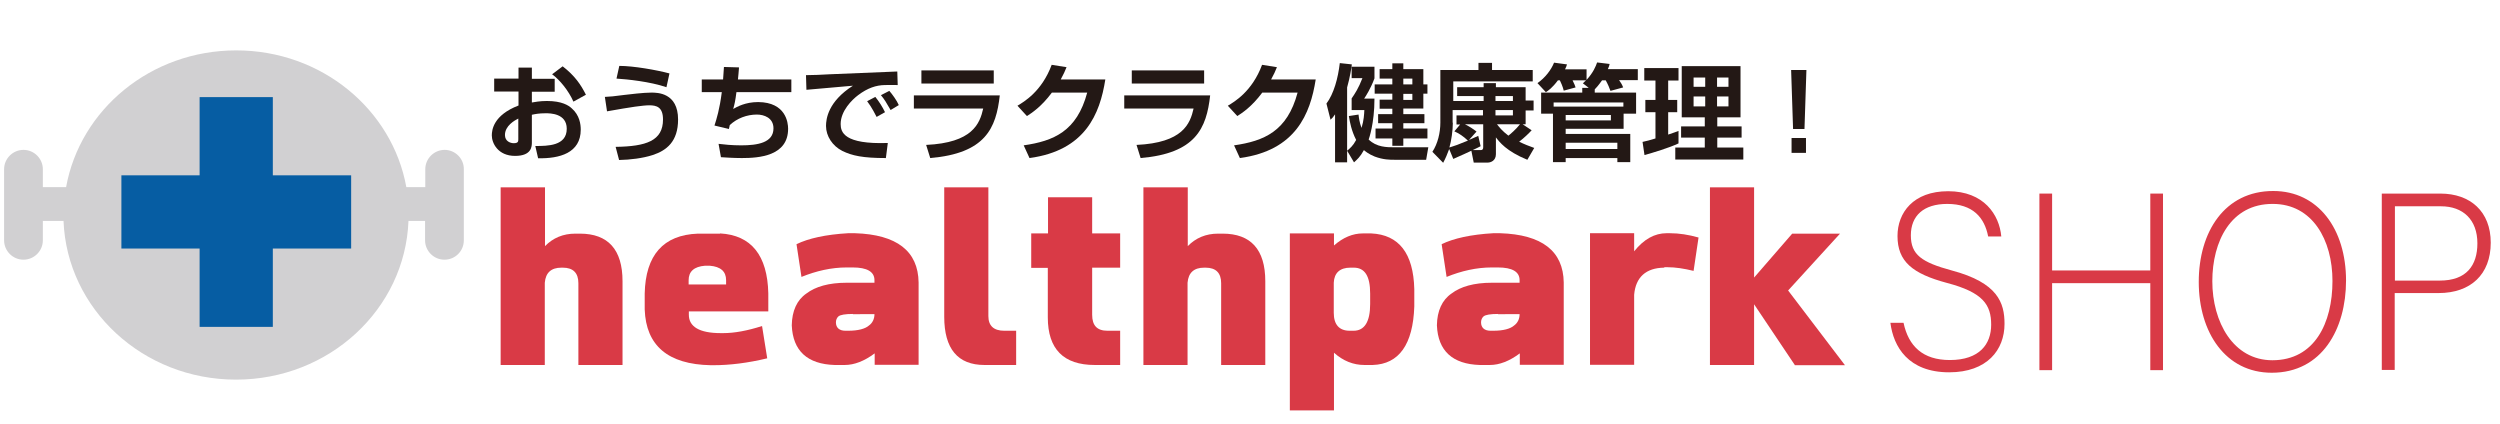 <?xml version="1.0" encoding="utf-8"?>
<!-- Generator: Adobe Illustrator 25.4.1, SVG Export Plug-In . SVG Version: 6.00 Build 0)  -->
<svg version="1.1" id="レイヤー_2" xmlns="http://www.w3.org/2000/svg" xmlns:xlink="http://www.w3.org/1999/xlink" x="0px"
	 y="0px" viewBox="0 0 1161 197" style="enable-background:new 0 0 1161 197;" xml:space="preserve">
<style type="text/css">
	.st0{fill:#D93A46;}
	.st1{fill:#231815;}
	.st2{fill:#D1D0D2;}
	.st3{fill:#065DA3;}
</style>
<g>
	<g>
		<path class="st0" d="M253.1,87v27.3c3.7-3.8,8.4-5.8,14.1-5.8h2.1c13.1,0,19.8,7.4,19.8,22.1v38.9h-20.5v-38
			c0-4.7-2.4-7.2-7.2-7.2h-0.7c-4.7,0-7.3,2.3-7.7,7v38.2h-20.5V87H253.1z"/>
		<path class="st0" d="M334.4,108.4c14.5,0.8,22,10.2,22.4,27.8v8.4h-36.9v1.6c0,5.5,4.9,8.5,14.8,8.5h1.2c5.1,0,11.2-1.1,18-3.3
			l2.4,15c-9.1,2.2-17.5,3.2-24.9,3.2H330c-19.7-0.4-30-9-30.6-25.9v-7.4c0.4-17.8,8.6-27.2,24.7-27.8H334.4z M328.6,132.1h8.6v-2
			c0-4-2.5-6.3-7.6-6.7h-2.2c-5.1,0.4-7.6,2.7-7.6,6.7v2H328.6z"/>
		<path class="st0" d="M406.2,169.5v-5.4c-4.8,3.6-9.5,5.4-13.9,5.4h-4.7c-12.6-0.4-19.4-6.5-19.9-18.4c0.1-6.7,2.4-11.8,6.8-14.8
			c4.2-3.2,10.4-5,18.7-5h12.9v-1.2c0-3.9-3.4-5.9-10.1-5.9h-2.8c-7.1,0-14.1,1.6-21,4.4l-2.3-15.2c5.5-2.7,13.6-4.5,24-5.1h3.1
			c19.5,0.6,29.4,8.3,29.6,22.9v38.2H406.2z M396.1,145.8c-3.6,0-5.8,0.4-6.7,1.1c-0.8,0.7-1.2,1.7-1.2,2.8c0,2.5,1.6,3.9,4.4,3.9
			h1.3c4.6,0,7.9-0.9,9.6-2.4c1.7-1.2,2.6-3.1,2.6-5.3H396.1z"/>
		<path class="st0" d="M438.5,87H459v59.8c0,4.5,2.5,6.8,7.4,6.8h5.5v15.9h-14.7c-12.4,0-18.7-7.5-18.7-22.4V87z"/>
		<path class="st0" d="M478.9,124.3v-15.9h7.8V91.6h20.5v16.8h13v15.9h-13v21.9c0,5,2.3,7.4,7.1,7.4h5.9v15.9h-11.8
			c-14.5,0-21.8-7.4-21.8-22.1v-23H478.9z"/>
		<path class="st0" d="M551.6,87v27.3c3.7-3.8,8.4-5.8,14.1-5.8h2.1c13.1,0,19.8,7.4,19.8,22.1v38.9h-20.5v-38
			c0-4.7-2.4-7.2-7.2-7.2h-0.7c-4.7,0-7.3,2.3-7.7,7v38.2h-20.5V87H551.6z"/>
		<path class="st0" d="M619.5,190.6H599v-82.2h20.5v5.6c4.2-3.7,8.7-5.6,13.4-5.6h3.9c12.9,0.6,19.6,9.3,20,25.9v8
			c-0.6,17.7-7.1,26.8-19.3,27.2h-3.9c-5.1,0-9.9-1.9-14.1-5.7V190.6z M636.3,141.2v-4.9c0-8.1-2.5-12-7.6-12h-1.6
			c-4.8,0-7.5,2.4-7.7,7v14c0,5.4,2.5,8.3,7.4,8.3h1.8C633.7,153.6,636.3,149.4,636.3,141.2z"/>
		<path class="st0" d="M705.8,169.5v-5.4c-4.8,3.6-9.5,5.4-13.9,5.4h-4.7c-12.6-0.4-19.4-6.5-19.9-18.4c0.1-6.7,2.4-11.8,6.8-14.8
			c4.2-3.2,10.4-5,18.7-5h12.9v-1.2c0-3.9-3.4-5.9-10.1-5.9h-2.8c-7.1,0-14.1,1.6-21,4.4l-2.3-15.2c5.5-2.7,13.6-4.5,24-5.1h3.1
			c19.5,0.6,29.4,8.3,29.6,22.9v38.2H705.8z M695.7,145.8c-3.6,0-5.8,0.4-6.7,1.1c-0.8,0.7-1.2,1.7-1.2,2.8c0,2.5,1.6,3.9,4.4,3.9
			h1.3c4.6,0,7.9-0.9,9.6-2.4c1.7-1.2,2.6-3.1,2.6-5.3H695.7z"/>
		<path class="st0" d="M772.9,124.3c-8.5,0.1-13.3,4.4-14,12.6v32.5h-20.5v-61.1h20.5v8.4c4.5-5.6,9.5-8.4,15.1-8.4h1.4
			c4.4,0,8.8,0.7,13.4,2l-2.3,15.5c-4.5-1.1-8.5-1.7-12-1.7H772.9z"/>
		<path class="st0" d="M833.5,169.5l-18.9-28.2v28.2h-20.5V87h20.5v41.9l17.7-20.4h22.2l-24.1,26.4l26.4,34.7H833.5z"/>
	</g>
	<g>
		<path class="st1" d="M240.8,31.4h6.2v5.2h10.6v6H247v5c1.3-0.2,3.6-0.7,7-0.7c7,0,10.1,2.1,11.5,3.4c3.7,3.2,4.2,7.5,4.2,9.9
			c0,10.9-9.9,13.5-19.8,13.3l-1.3-5.7c5.7,0,14.6,0,14.6-8c0-7.2-7.8-7.2-9.8-7.2c-3.2,0-5,0.4-6.4,0.7v12.8c0,1.8,0,6.3-7.8,6.3
			c-8,0-10.8-6-10.8-9.5c0-2.5,0.7-9.4,12.4-13.9v-6.5h-11.3v-6h11.3V31.4z M240.8,55c-1.8,0.9-6.3,3.4-6.3,7.7
			c0,2.9,2.5,3.8,4.1,3.8c2.1,0,2.1-0.9,2.1-1.9V55z M261.3,30.8c5.7,4.4,8.5,8.6,10.8,13.2l-5.8,3.2c-2.2-5-6.3-10.1-9.9-12.7
			L261.3,30.8z"/>
		<path class="st1" d="M285.9,68.2c14.2-0.2,22-2.8,22-12.7c0-5.8-3-6.6-6.4-6.6c-3,0-10.5,1.2-12.1,1.5c-3.4,0.6-5.6,1-7.5,1.3
			l-1-6.7c2.5-0.1,4.3-0.3,8.9-0.9c2.6-0.3,9-1.1,12.7-1.1c2.7,0,12.4,0,12.4,12.5c0,10.3-5.4,14.4-11.8,16.5
			c-4.6,1.5-10.5,2.2-15.6,2.3L285.9,68.2z M309.5,40.5c-7.6-2.6-18.3-3.7-23.2-4l1.3-5.9c6.6,0,17.3,1.9,23.3,3.5L309.5,40.5z"/>
		<path class="st1" d="M343.2,31.3c-0.2,2.3-0.3,3.9-0.5,5.6h24.8v5.9H342c-0.5,4-0.9,5.7-1.5,7.8c1.8-1,5.6-3.2,11.6-3.2
			C365,47.5,366,57,366,59.8c0,12.7-13.6,13.6-21.5,13.6c-4.1,0-7.9-0.3-9.7-0.4l-1.1-6.2c2.4,0.3,6.1,0.7,10.5,0.7
			c7.6,0,15-1.2,15-7.9c0-4.9-4.4-6.4-7.7-6.4c-4.6,0-9.2,1.7-12.6,4.9c-0.2,0.8-0.2,1-0.4,1.8l-6.7-1.6c1-3.1,2.4-7.6,3.4-15.5
			h-9.3v-5.9h9.9c0.2-2.8,0.2-3.4,0.4-5.8L343.2,31.3z"/>
		<path class="st1" d="M416.9,39.5c-1.1,0-4.3-0.1-6.1,0c-3.9,0.1-7.8,1.3-12.3,4.7c-2.8,2.1-8.1,7.3-8.1,13.4
			c0,3.8,1.6,9.5,21.9,8.8l-0.9,7c-10.7,0-15.7-1.1-20.2-3.3c-4.6-2.3-7.6-6.9-7.6-11.6c0-3.2,0.9-11.3,12.5-18.7
			c-3.4,0.3-18.5,1.6-21.6,1.9l-0.2-6.8c3.3,0,7.2-0.2,10.8-0.4c4.2-0.2,26.6-1.1,31.6-1.3L416.9,39.5z M407.1,54.3
			c-0.5-0.9-2.1-4.3-4.4-7.3l3.8-2c1.7,2.1,3.3,4.6,4.5,7.1L407.1,54.3z M413.6,51.1c-2-3.5-2.9-5-4.5-6.9l3.9-2
			c1.4,1.6,3.5,4.5,4.4,6.6L413.6,51.1z"/>
		<path class="st1" d="M464.3,44.3c-1.7,15.3-6.7,26.9-32.3,29.1l-1.9-6.1c21.5-1,24.9-9.8,26.5-16.9h-32.2v-6.1H464.3z M461.5,32.7
			v6.1h-33.6v-6.1H461.5z"/>
		<path class="st1" d="M513.3,37c-2.5,15.8-9.2,32.9-35.2,36.4l-2.7-5.9c13.9-2,24.7-6.5,29.5-24.5h-16.4
			c-4.9,6.6-9.4,9.5-11.6,10.9l-4.4-4.8c3-1.8,11.3-6.6,15.9-19l6.9,1.1c-0.7,1.8-1.4,3.3-2.7,5.7H513.3z"/>
		<path class="st1" d="M562,44.3c-1.7,15.3-6.7,26.9-32.3,29.1l-1.9-6.1c21.5-1,24.9-9.8,26.5-16.9h-32.2v-6.1H562z M559.2,32.7v6.1
			h-33.6v-6.1H559.2z"/>
		<path class="st1" d="M611,37c-2.5,15.8-9.2,32.9-35.2,36.4l-2.7-5.9c13.9-2,24.7-6.5,29.5-24.5h-16.4c-4.9,6.6-9.4,9.5-11.6,10.9
			l-4.4-4.8c3-1.8,11.3-6.6,15.9-19l6.9,1.1c-0.7,1.8-1.4,3.3-2.7,5.7H611z"/>
		<path class="st1" d="M620,53.1c-0.9,1.3-1.2,1.7-2.1,2.5l-1.9-7.5c3.4-4.5,5.4-11.8,6.2-18.8l5.6,0.6c-0.3,2.1-0.8,5.7-2.2,10.7
			v34.8H620V53.1z M630.9,53.2c0.2,1.6,0.4,3.6,1.4,6.2c1.1-3.6,1.2-6.3,1.3-8.3h-5.9v-5.4c1.4-2,3.2-4.7,5-9.4h-5v-5.3h10.6v5.4
			c-1.7,4.6-3.9,8.1-4.8,9.4h4.8c0,11.7-2.6,18.7-2.7,19c3.7,3.6,8.5,3.6,11.9,3.6h15.8l-1,5.8h-14.6c-2.3,0-5.3,0-9.3-1.5
			c-2.8-1.1-4.7-2.7-5-3c-1.8,3.3-3.2,4.4-4.6,5.7l-3.2-5.4c1.3-1.1,2.7-2.2,4.2-5c-2.2-4.3-2.9-8.2-3.4-11.1L630.9,53.2z
			 M646.6,29.4h5.1v2.7h9.3v7.1h1.9v4.3H661v6.9h-9.3V53h9.8v4.2h-9.8v2.5h11.2v4.6h-11.2v3.4h-5.1v-3.4h-7.8v-4.6h7.8v-2.5H640V53
			h6.6v-2.5h-5.9v-4.2h5.9v-2.8h-8.2v-4.3h8.2v-2.7h-5.9v-4.4h5.9V29.4z M651.7,36.5v2.7h4.2v-2.7H651.7z M651.7,43.6v2.8h4.2v-2.8
			H651.7z"/>
		<path class="st1" d="M673,69.2c-0.7,2-1.8,4.6-2.8,6.4l-5-5.1c2.5-3.8,3.7-8.9,3.7-13.6V32.5h17.7v-3.3h6.3v3.3h18.9v5.3h-36.9
			v9.1h14.1v-2.3h-12.3v-4.1h12.3v-1.9h5.7v1.9h13.8v6.2h3.7v4.6h-3.7v6.4h-1.4l4.2,2.8c-1,1.1-3.4,3.5-5.8,5.3c2.4,1.2,4.5,2,7,2.9
			l-3.2,5.5c-9.8-4-13-8.3-14.6-10.4v7.8c0,3.1-2.5,3.9-3.8,3.9h-6.5l-1.1-5.5c-1.3,0.6-5.1,2.4-8.4,3.8L673,69.2z M674.7,57
			c0,3.6-0.7,8.4-1.6,11.5c3.1-1,3.5-1.1,8.6-3.2c-2.1-2-4.2-3.4-6.3-4.3l2.7-3.2h-1.7v-4.2h12.3v-2.5h-14.1V57z M687.6,67.9
			c-0.3,0.2-2.4,1.2-3.7,1.8h3.8c0.8,0,1.1-0.5,1.1-1.3V57.7h-8.5c1.7,0.8,3.9,2.2,5.4,3.4l-3.5,3.9c2.1-0.9,3.2-1.4,4.3-1.9
			L687.6,67.9z M694.5,46.9h8.1v-2.3h-8.1V46.9z M694.5,53.6h8.1v-2.5h-8.1V53.6z M695.2,57.7c1,1.3,2.4,3.1,5.3,5.3
			c0.9-0.7,3.4-2.8,5.4-5.3H695.2z"/>
		<path class="st1" d="M737.7,40.7l-2.6-2c0.7-0.7,1-1,1.5-1.4h-6.3c0.6,1.1,1.4,3.1,1.4,3.3l-5.5,1.5c-0.4-1.8-1.4-4-1.8-4.8h-0.9
			c-2.6,3.5-4.5,4.8-5.6,5.5l-3.9-4.2c3.6-2.5,6.4-6.2,7.7-9.5l6,0.8c-0.2,0.7-0.3,1.1-0.9,2.3h10v4.9c3.2-3.5,4.3-6.4,4.9-8.1
			l5.8,0.7c-0.1,0.7-0.3,1.2-0.8,2.4h13.9v5.1h-8.7c0.8,1.1,1.4,2.1,1.9,3.4l-5.9,1.6c-0.4-1.2-1.2-3.1-2.2-4.9h-1.7
			c-1.7,2.4-2.8,3.6-3.4,4.2V43h19.2v9.8H754v7h-26.9v2.4h30v13.1h-6v-1.9h-24v1.9h-5.9V52.8h-5.5V43h19.1v-2.2H737.7z M753.9,47.6
			h-32.4v1.9h32.4V47.6z M727.1,55.9h21v-2.5h-21V55.9z M727.1,69.2h24v-2.9h-24V69.2z"/>
		<path class="st1" d="M762.8,65.9c1.9-0.4,3.4-0.8,6-1.6V52.1h-4.7v-5.7h4.7v-9h-5.2v-5.8h15.9v5.8h-4.8v9h4.2v5.7h-4.2v10.4
			c2.7-0.9,3.5-1.2,4.8-1.7v5.8c-4.2,2-12.1,4.4-15.8,5.4L762.8,65.9z M781,30.7h27.3v23.8h-10.8v4.2h11.3v5.2h-11.3v4.6h12.1v5.6
			H778v-5.6h13.7v-4.6h-11v-5.2h11v-4.2H781V30.7z M786.5,36v4.3h5.4V36H786.5z M786.5,44.8v4.6h5.4v-4.6H786.5z M797.4,36v4.3h5.3
			V36H797.4z M797.4,44.8v4.6h5.3v-4.6H797.4z"/>
		<path class="st1" d="M838.9,32.5L838,59.9h-5.3l-0.9-27.4H838.9z M838.7,64.1V71H832v-6.9H838.7z"/>
	</g>
	<path class="st2" d="M206.5,69.6c-4.9,0-9,4-9,9v8.3h-8.8c-6.5-36-39.3-63.5-79-63.5s-72.5,27.5-79,63.5H19.9v-8.3c0-4.9-4-9-9-9
		c-4.9,0-9,4-9,9v33c0,4.9,4,9,9,9c4.9,0,9-4,9-9v-9h9.6c1.6,40.9,36.8,73.7,80.1,73.7s78.5-32.7,80.1-73.7h7.7v9c0,4.9,4,9,9,9
		s9-4,9-9v-33C215.5,73.7,211.4,69.6,206.5,69.6z"/>
	<g>
		<rect x="92.7" y="45.1" class="st3" width="34" height="106.7"/>
		
			<rect x="92.7" y="45.1" transform="matrix(4.419937e-11 -1 1 4.419937e-11 11.275 208.119)" class="st3" width="34" height="106.7"/>
	</g>
</g>
<g>
	<path class="st0" d="M884,149.9c2.3,10.9,9,17.3,21.5,17.3c13.9,0,19.2-7.5,19.2-16.4c0-9.3-3.8-15-20.5-19.4
		c-16.1-4.3-23-10-23-21.8c0-10.8,7.3-20.8,23.5-20.8c16.7,0,23.8,11,24.7,21h-6.1c-1.7-8.8-7.1-15.1-19-15.1
		c-11,0-16.9,5.5-16.9,14.6c0,9,5,12.5,19,16.3c21.4,5.7,24.5,15,24.5,24.8c0,12.1-8.1,22.5-25.7,22.5c-19,0-25.9-11.9-27.3-23H884z
		"/>
	<path class="st0" d="M947.1,89.9h5.9v35.7h45.6V89.9h5.9v82h-5.9v-40.4H953v40.4h-5.9V89.9z"/>
	<path class="st0" d="M1089.5,130.3c0,22.4-11.1,42.8-34.5,42.8c-21.4,0-33.9-18.6-33.9-42.2c0-23.2,12-42.2,34.6-42.2
		C1076.6,88.7,1089.5,106.4,1089.5,130.3z M1027.4,130.6c0,18.9,9.7,36.7,27.9,36.7c19.6,0,27.9-17.3,27.9-36.8
		c0-19.1-9.3-35.8-27.7-35.8C1036,94.6,1027.4,112.1,1027.4,130.6z"/>
	<path class="st0" d="M1106.2,89.9h27.1c13.9,0,23.4,8.3,23.4,22.8c0,14.8-9.4,23.4-24.2,23.4h-20.4v35.7h-6V89.9z M1112.2,130.3
		h20.9c12.3,0,17.4-7,17.4-17.3c0-11-6.7-17.2-16.9-17.2h-21.4V130.3z"/>
</g>
</svg>
